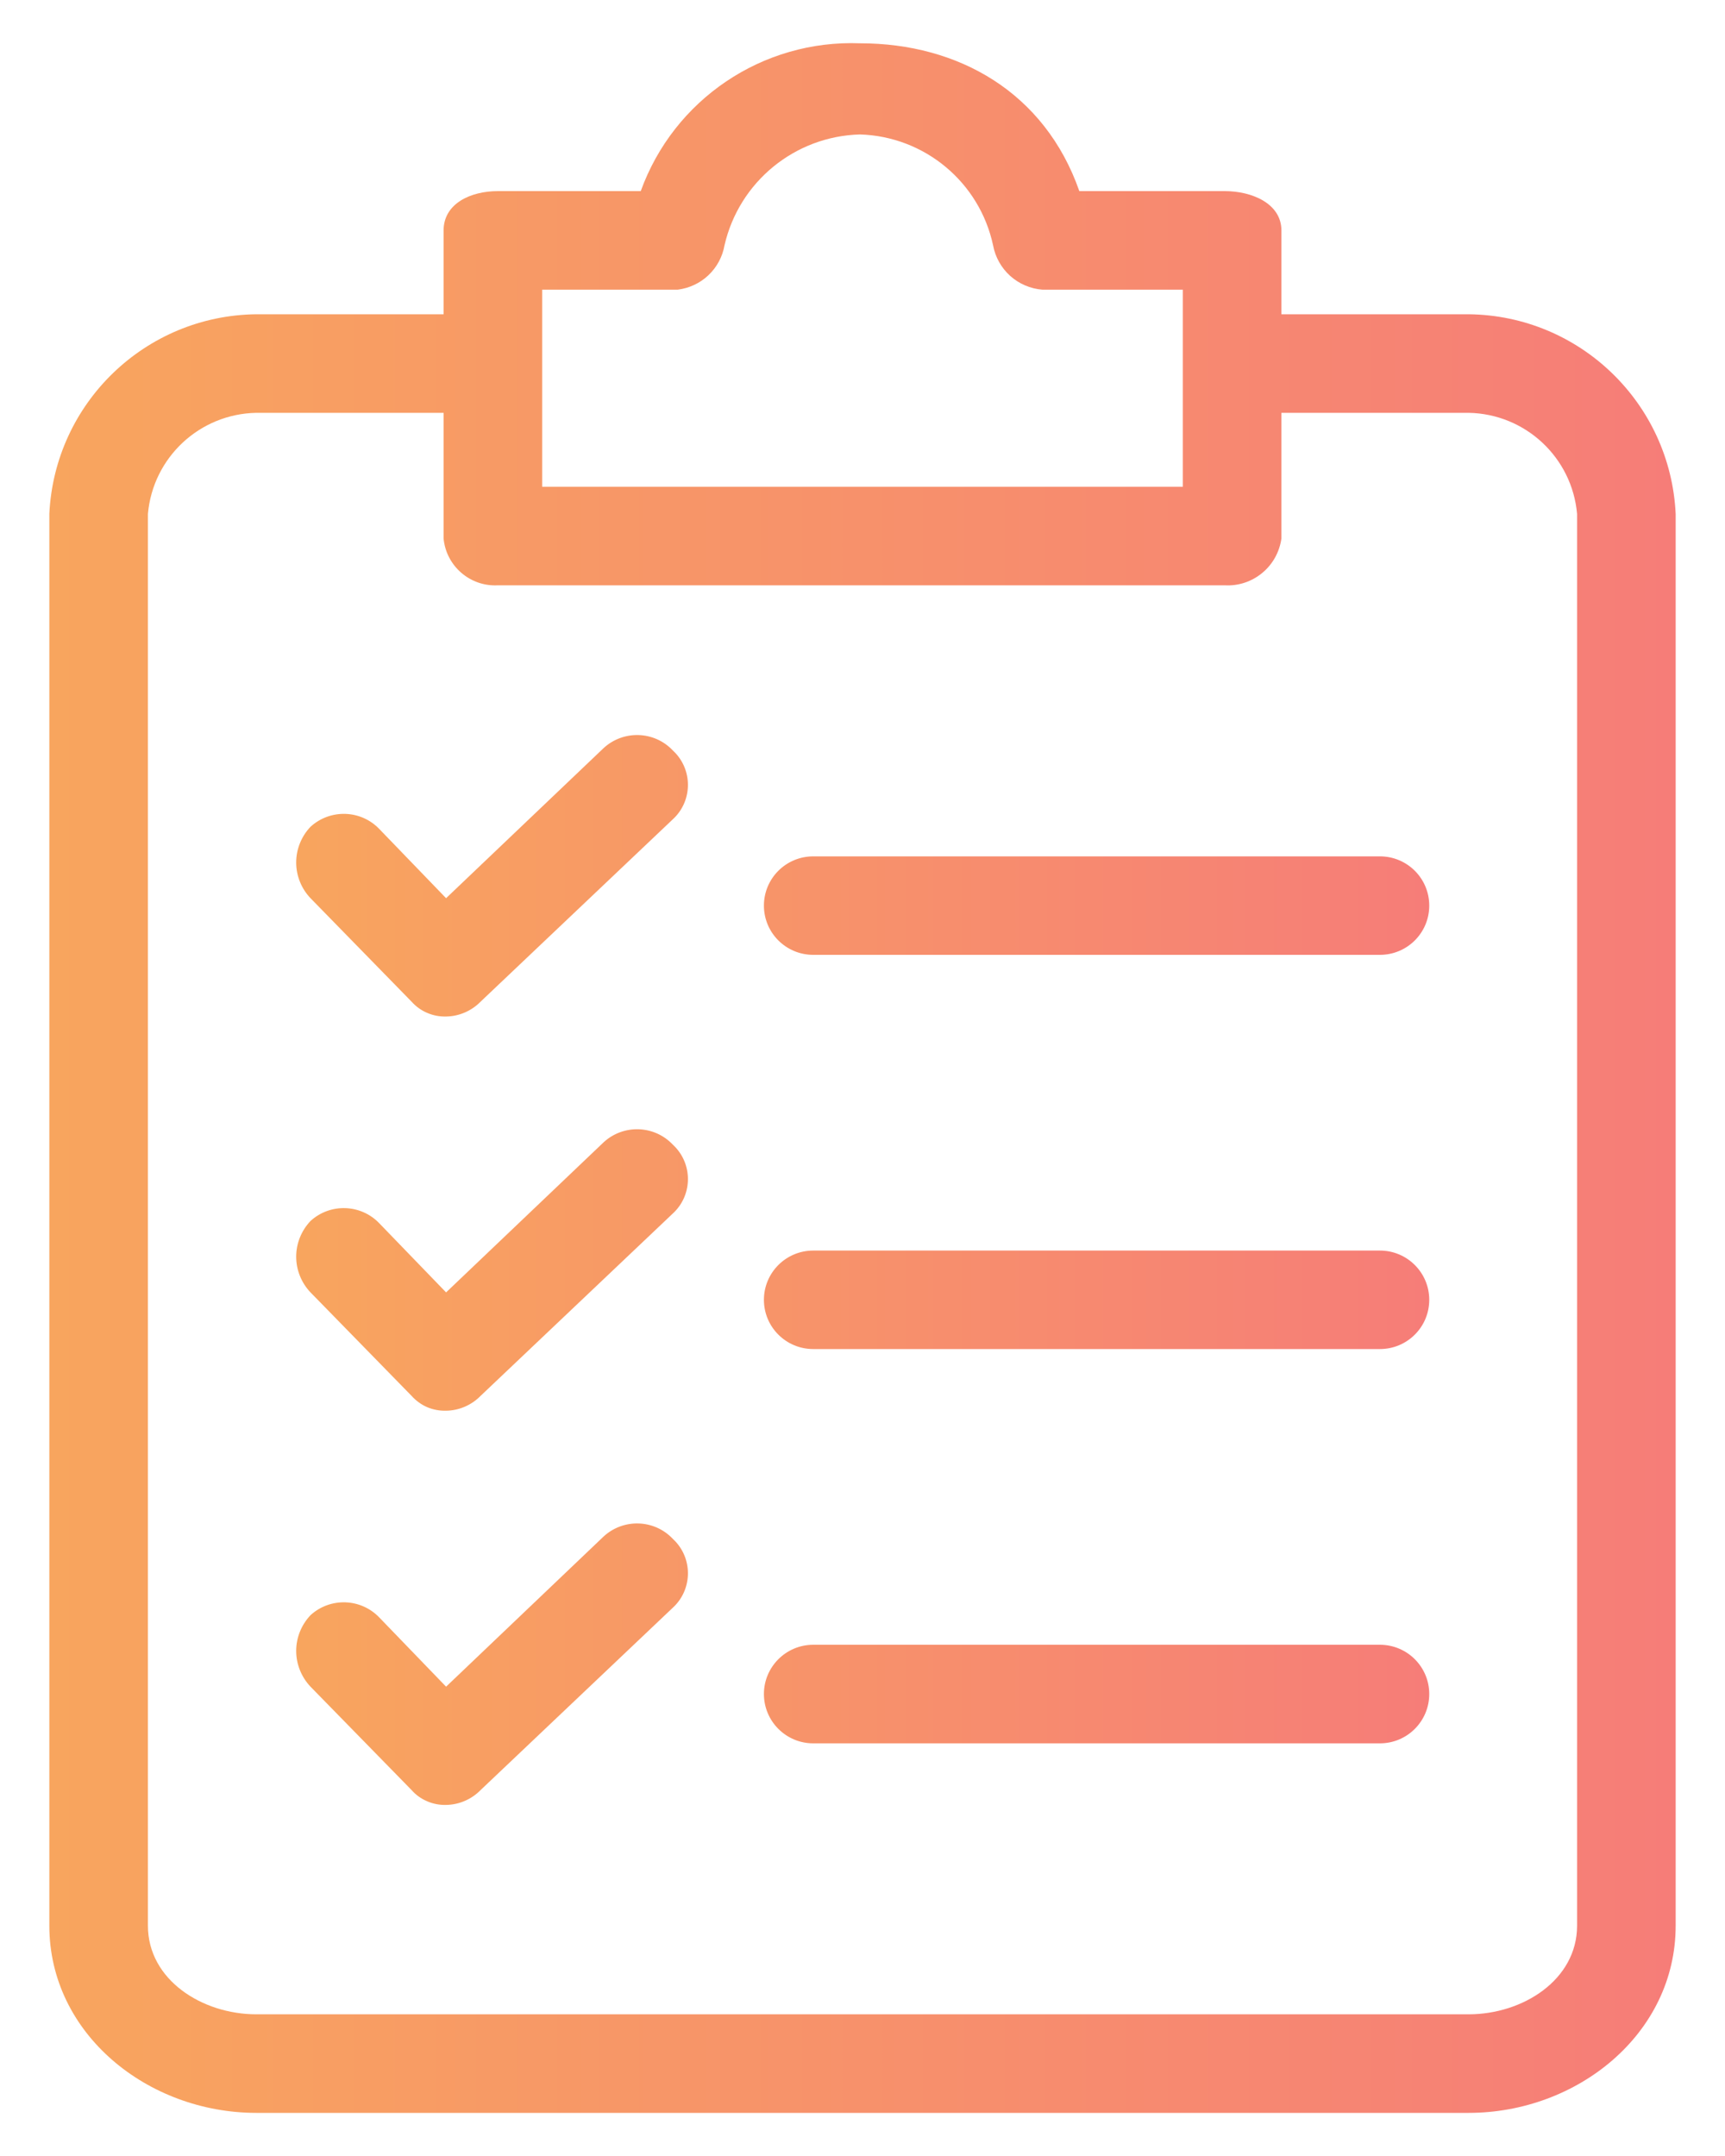 <svg width="20" height="25" viewBox="0 0 20 25" fill="none" xmlns="http://www.w3.org/2000/svg">
<path d="M17.028 3.644H14.857V2.673C14.857 2.359 14.514 2.216 14.2 2.216H12.514C12.114 1.073 11.114 0.502 9.971 0.502C8.841 0.459 7.813 1.152 7.429 2.216H5.772C5.458 2.216 5.143 2.359 5.143 2.673V3.644H2.972C1.685 3.658 0.633 4.673 0.572 5.959V22.329C0.572 23.586 1.715 24.5 2.972 24.5H17.028C18.285 24.5 19.428 23.586 19.428 22.329V5.959C19.367 4.673 18.315 3.658 17.028 3.644ZM6.286 3.359H7.857C7.991 3.342 8.116 3.284 8.214 3.191C8.311 3.099 8.377 2.977 8.4 2.845C8.569 2.108 9.216 1.579 9.971 1.559C10.72 1.582 11.357 2.112 11.514 2.845C11.539 2.981 11.609 3.106 11.712 3.199C11.816 3.292 11.947 3.348 12.086 3.359H13.714V5.644H6.286V3.359ZM18.285 22.329C18.285 22.957 17.657 23.357 17.028 23.357H2.972C2.343 23.357 1.715 22.957 1.715 22.329V5.959C1.773 5.304 2.315 4.799 2.972 4.787H5.143V6.244C5.173 6.564 5.451 6.804 5.772 6.787H14.2C14.357 6.796 14.512 6.745 14.634 6.644C14.756 6.544 14.835 6.401 14.857 6.244V4.787H17.028C17.685 4.799 18.227 5.304 18.285 5.959V22.329H18.285Z" fill="url(#paint0_linear_278_856)"/>
<path d="M7.8 13.272C7.586 13.046 7.23 13.034 7 13.244L5.172 14.986L4.4 14.187C4.186 13.961 3.83 13.948 3.6 14.158C3.494 14.27 3.434 14.418 3.434 14.572C3.434 14.726 3.494 14.875 3.6 14.986L4.772 16.186C4.822 16.242 4.884 16.287 4.953 16.317C5.022 16.346 5.097 16.36 5.172 16.358C5.322 16.356 5.466 16.294 5.572 16.186L7.8 14.072C8.021 13.87 8.036 13.526 7.833 13.305C7.823 13.294 7.812 13.283 7.8 13.272ZM15.999 14.501H9.429C9.113 14.501 8.857 14.757 8.857 15.072C8.857 15.388 9.113 15.643 9.429 15.643H15.999C16.315 15.643 16.571 15.388 16.571 15.072C16.571 14.757 16.315 14.501 15.999 14.501ZM7.8 8.701C7.586 8.475 7.23 8.463 7 8.673L5.172 10.415L4.4 9.615C4.186 9.389 3.83 9.377 3.6 9.587C3.494 9.698 3.434 9.847 3.434 10.001C3.434 10.155 3.494 10.304 3.6 10.415L4.772 11.615C4.822 11.671 4.884 11.716 4.953 11.745C5.022 11.775 5.097 11.789 5.172 11.787C5.322 11.785 5.466 11.723 5.572 11.615L7.8 9.501C8.021 9.299 8.036 8.955 7.833 8.734C7.823 8.723 7.812 8.712 7.8 8.701ZM15.999 9.93H9.429C9.113 9.93 8.857 10.185 8.857 10.501C8.857 10.817 9.113 11.072 9.429 11.072H15.999C16.315 11.072 16.571 10.817 16.571 10.501C16.571 10.185 16.315 9.93 15.999 9.93ZM7.8 17.843C7.586 17.617 7.23 17.605 7 17.815L5.172 19.558L4.4 18.758C4.186 18.532 3.83 18.519 3.6 18.729C3.494 18.841 3.434 18.989 3.434 19.143C3.434 19.297 3.494 19.446 3.6 19.558L4.772 20.757C4.822 20.814 4.884 20.858 4.953 20.887C5.022 20.917 5.097 20.931 5.172 20.929C5.322 20.927 5.466 20.865 5.572 20.757L7.8 18.643C8.021 18.441 8.036 18.097 7.833 17.876C7.823 17.865 7.812 17.854 7.8 17.843ZM15.999 19.072H9.429C9.113 19.072 8.857 19.328 8.857 19.643C8.857 19.959 9.113 20.215 9.429 20.215H15.999C16.315 20.215 16.571 19.959 16.571 19.643C16.571 19.328 16.315 19.072 15.999 19.072Z" fill="url(#paint1_linear_278_856)"/>
<defs>
<linearGradient id="paint0_linear_278_856" x1="19.428" y1="12.5" x2="0.572" y2="12.5" gradientUnits="userSpaceOnUse">
<stop stop-color="#F67D78"/>
<stop offset="1" stop-color="#F8A55E"/>
</linearGradient>
<linearGradient id="paint1_linear_278_856" x1="16.571" y1="14.726" x2="3.434" y2="14.726" gradientUnits="userSpaceOnUse">
<stop stop-color="#F67D78"/>
<stop offset="1" stop-color="#F8A55E"/>
</linearGradient>
</defs>
</svg>

